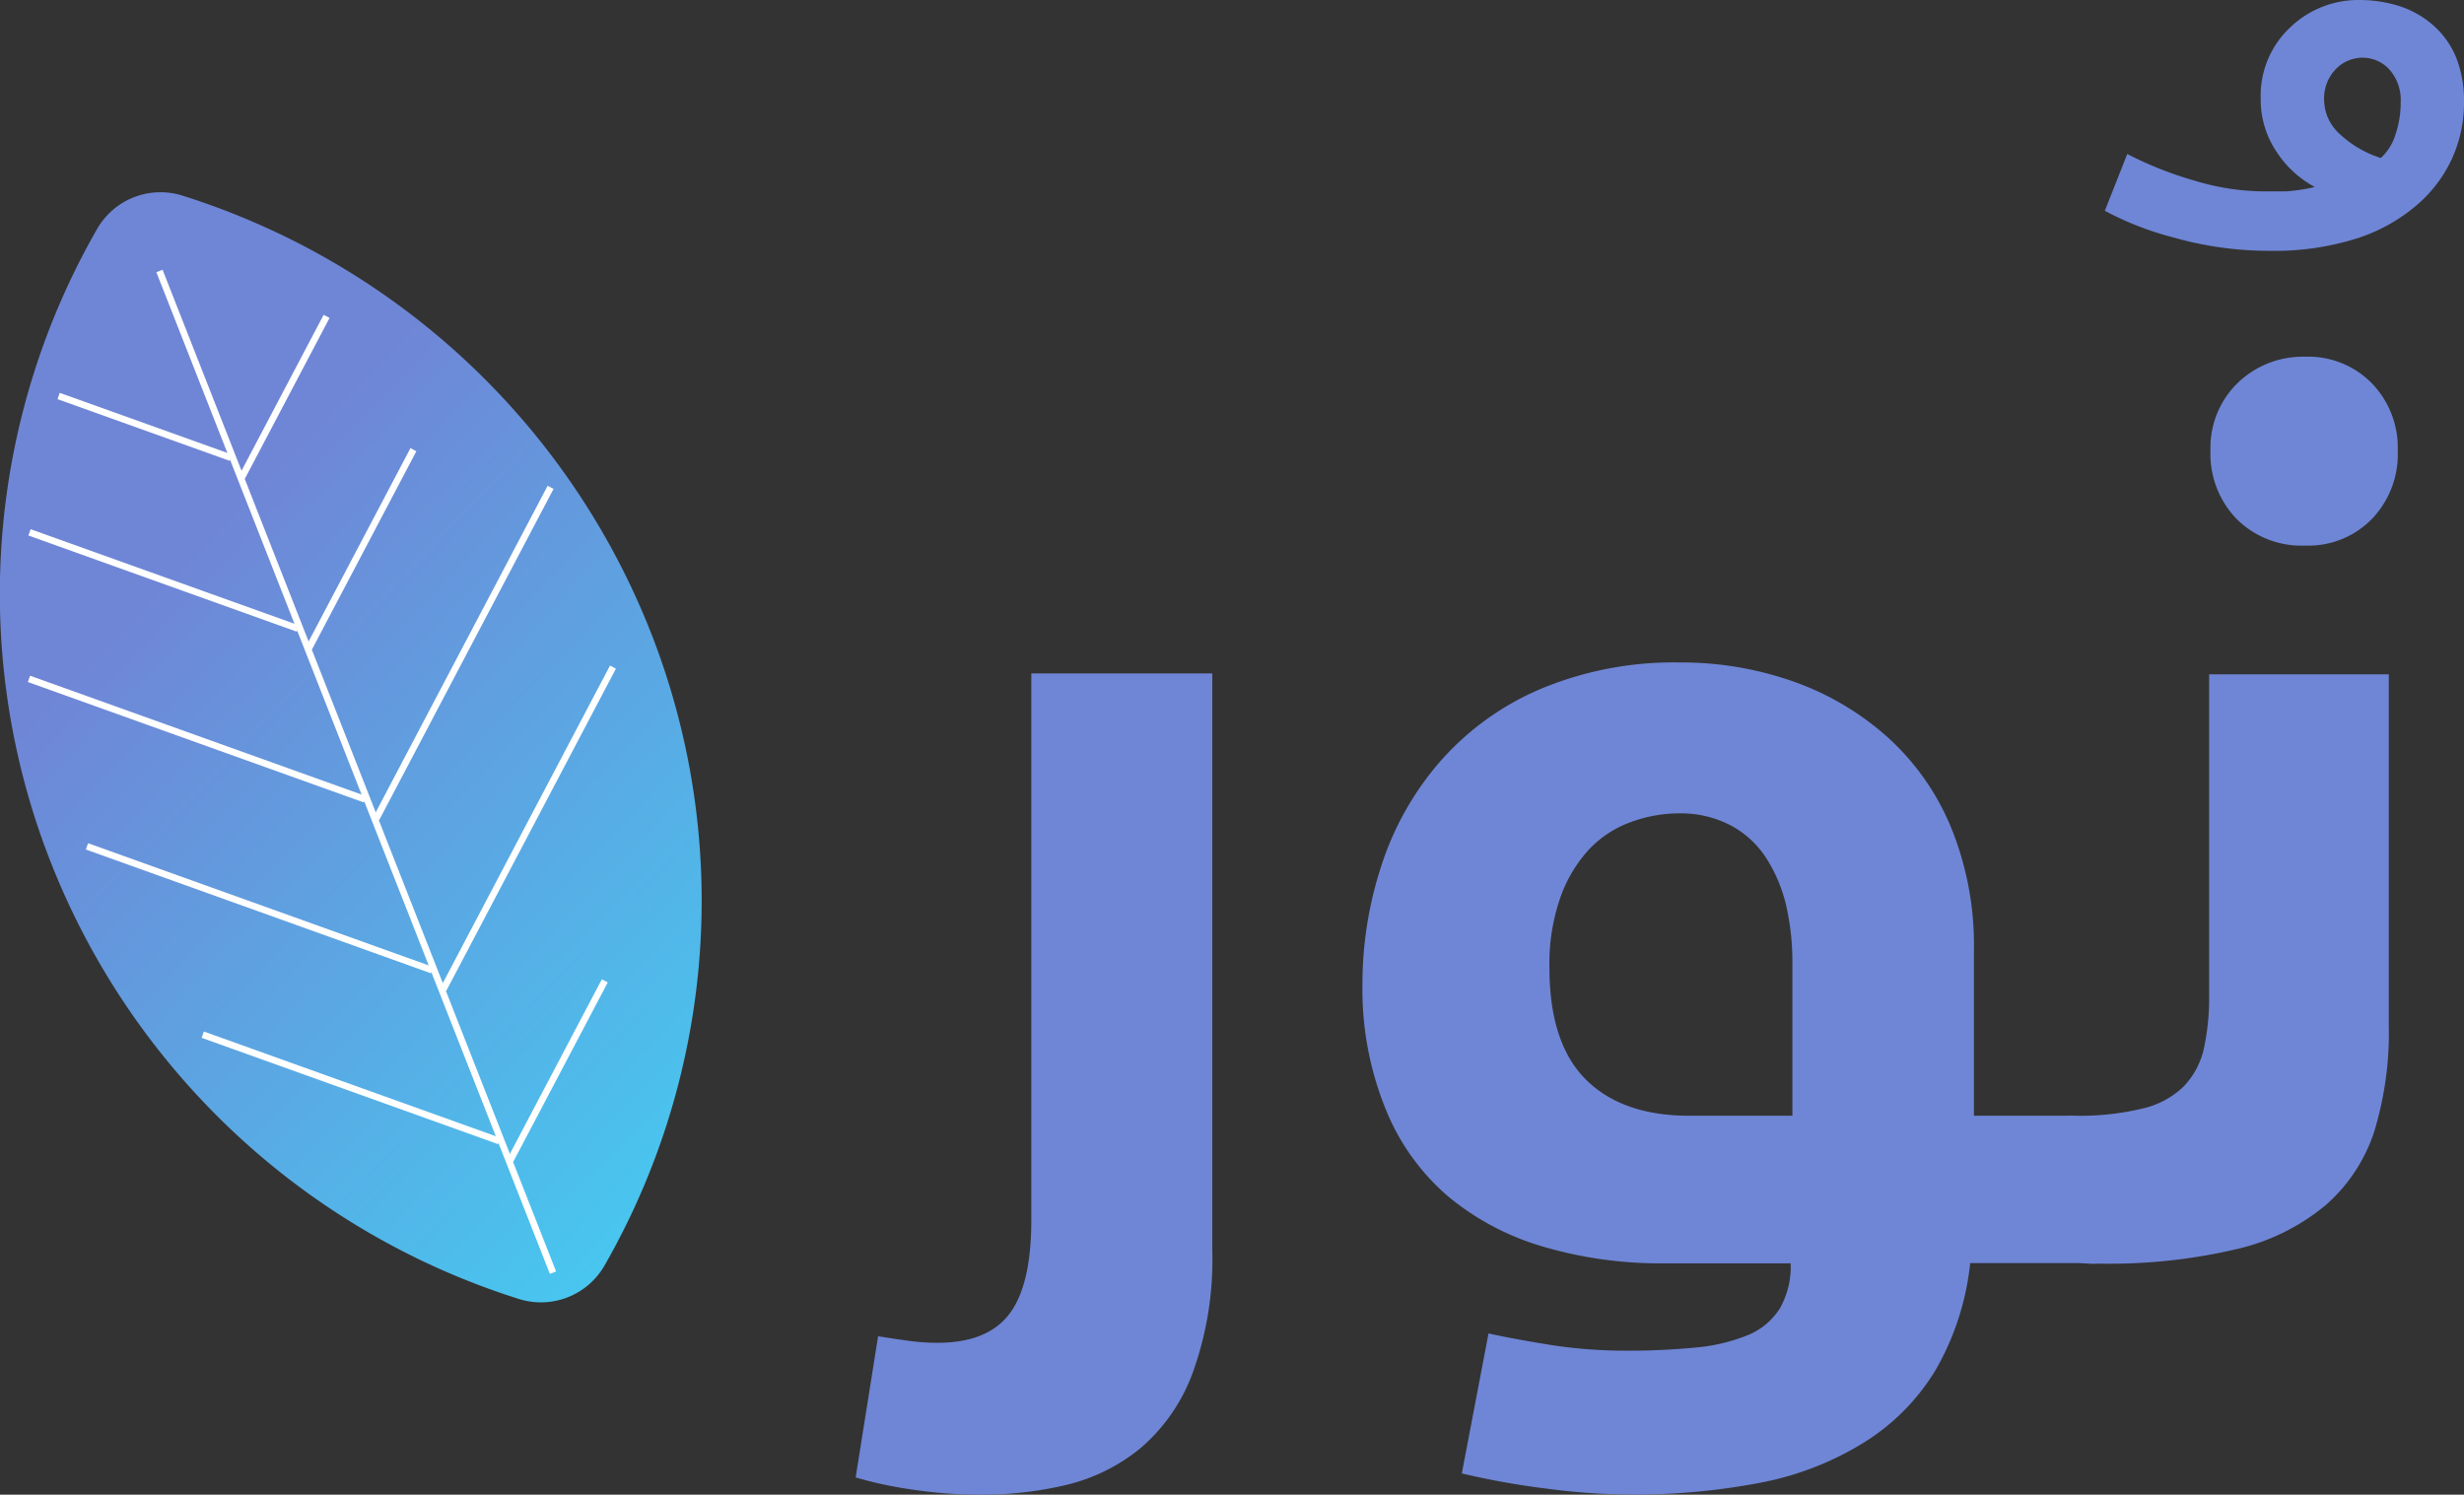 <svg xmlns="http://www.w3.org/2000/svg" xmlns:xlink="http://www.w3.org/1999/xlink" width="184.47" height="111.91" viewBox="0 0 184.47 111.91">
      <rect x="0" y="0" width="184.47" height="111.91" fill="#333333" stroke="none"/>
      <style>
            path {
                  fill: #6f86d6;
            }
            @media (prefers-color-scheme: dark) {
              path {
                  fill: white;
                  
              }
            }
      </style>
      <defs>
            <linearGradient id="linear-gradient" x1="-953.38" y1="1440.61" x2="-952.68" y2="1381.42" gradientTransform="translate(-345.02 -1596.49) rotate(-46.9)" gradientUnits="userSpaceOnUse">
                  <stop offset="0" stop-color="#48c6ef" />
                  <stop offset="1" stop-color="#6f86d6" />
            </linearGradient>
      </defs>
      <title>favicon</title>
      <g id="Layer_2" data-name="Layer 2">
            <g id="Layer_1-2" data-name="Layer 1">
                  <path d="M73.55,111.91a33.91,33.91,0,0,1-5.38-.4,29.24,29.24,0,0,1-4.11-.89l1.68-10.57c.8.13,1.55.24,2.28.34a15.83,15.83,0,0,0,2.17.15c2.51,0,4.3-.73,5.39-2.18s1.63-3.78,1.63-7V50.42H90.76v43.2a24.93,24.93,0,0,1-1.44,9.09,13.56,13.56,0,0,1-3.9,5.69,13.86,13.86,0,0,1-5.54,2.77A27,27,0,0,1,73.55,111.91Z" />
                  <path d="M121.7,101.13a52,52,0,0,0,5.29-.24,13.52,13.52,0,0,0,3.9-.94,5.1,5.1,0,0,0,2.37-2,6.33,6.33,0,0,0,.8-3.36h-9.5a31,31,0,0,1-9-1.24,19.8,19.8,0,0,1-7.12-3.75,16.88,16.88,0,0,1-4.69-6.53A23.81,23.81,0,0,1,102,73.75a28.45,28.45,0,0,1,1.44-9,22.3,22.3,0,0,1,4.4-7.76,20.81,20.81,0,0,1,7.46-5.39,25.87,25.87,0,0,1,10.43-2,25.26,25.26,0,0,1,8.4,1.38,21.15,21.15,0,0,1,7,4.05A18.7,18.7,0,0,1,146,61.79a23.27,23.27,0,0,1,1.78,9.39V83.54h7.12A2.31,2.31,0,0,1,157,84.87a9.36,9.36,0,0,1,.74,4.3,20.78,20.78,0,0,1-.29,4.4c-.2.69-.47,1-.8,1H147.5a20.17,20.17,0,0,1-2.62,8.06,16.34,16.34,0,0,1-5.34,5.38,22.8,22.8,0,0,1-7.71,3,49.47,49.47,0,0,1-9.74.89,48.86,48.86,0,0,1-6.37-.45,58.24,58.24,0,0,1-6.28-1.13l2-10.48c1.51.33,3.13.62,4.84.89A36.26,36.26,0,0,0,121.7,101.13ZM116,72.46q0,5.64,2.72,8.36t7.76,2.72h7.71V72.17a19.06,19.06,0,0,0-.44-4.25,11.31,11.31,0,0,0-1.48-3.61,7.15,7.15,0,0,0-2.72-2.52,8.05,8.05,0,0,0-3.86-.89,10.42,10.42,0,0,0-3.56.64,8.07,8.07,0,0,0-3.11,2,10.39,10.39,0,0,0-2.18,3.6A15,15,0,0,0,116,72.46Z" />
                  <path d="M169.45,14.33l1.68,0A13.27,13.27,0,0,0,173.3,14a7.82,7.82,0,0,1-2.82-2.57,7,7,0,0,1-1.23-4.06,7,7,0,0,1,2.22-5.33A7.37,7.37,0,0,1,176.66,0a10,10,0,0,1,2.92.44,7.19,7.19,0,0,1,2.57,1.44,6.48,6.48,0,0,1,1.73,2.42,8.73,8.73,0,0,1,.59,3.31,10.09,10.09,0,0,1-.89,4.25,10.19,10.19,0,0,1-2.72,3.56,12.92,12.92,0,0,1-4.54,2.47,20.39,20.39,0,0,1-6.38.89,26.17,26.17,0,0,1-7.22-1,23,23,0,0,1-5.14-2l1.68-4.25a27.44,27.44,0,0,0,5.05,2A18.2,18.2,0,0,0,169.45,14.33ZM174,7.51A3.46,3.46,0,0,0,175.13,10a8.06,8.06,0,0,0,3.11,1.83,3.85,3.85,0,0,0,1.09-1.73,7.36,7.36,0,0,0,.4-2.42,3.46,3.46,0,0,0-.84-2.47,2.71,2.71,0,0,0-2-.89,2.77,2.77,0,0,0-2,.84A3.13,3.13,0,0,0,174,7.51Z" />
                  <path d="M155.31,83.54A20.12,20.12,0,0,0,160.4,83a6.48,6.48,0,0,0,3.11-1.68A6,6,0,0,0,165,78.49a18.16,18.16,0,0,0,.39-4v-24h13.45V76.81a25.3,25.3,0,0,1-1.09,7.91,12.43,12.43,0,0,1-3.61,5.49,16,16,0,0,1-6.67,3.31,41.53,41.53,0,0,1-10.38,1.09,5.13,5.13,0,0,1-3.86-1.34,5.44,5.44,0,0,1-1.28-3.9,9,9,0,0,1,.84-4.3A2.71,2.71,0,0,1,155.31,83.54Zm10.18-49.83a6.75,6.75,0,0,1,2-5,7,7,0,0,1,5.09-2,6.65,6.65,0,0,1,5,2,6.91,6.91,0,0,1,1.93,5,7,7,0,0,1-1.93,5.14,6.65,6.65,0,0,1-5,2,6.87,6.87,0,0,1-5.14-2A7,7,0,0,1,165.49,33.71Z" />
                  <path d="M3.82,64.61a55.63,55.63,0,0,0,35,32.64,5.49,5.49,0,0,0,6.44-2.5A54.91,54.91,0,0,0,48.7,47.29a55.64,55.64,0,0,0-35-32.63,5.47,5.47,0,0,0-6.44,2.5A54.89,54.89,0,0,0,3.82,64.61Z" style="fill:url(#linear-gradient)" />
                  <line x1="11.94" y1="20.29" x2="41.4" y2="95.29" style="fill:none;stroke:#fff;stroke-miterlimit:10;stroke-width:0.5px" />
                  <line x1="18.11" y1="35.73" x2="24.45" y2="23.69" style="fill:none;stroke:#fff;stroke-miterlimit:10;stroke-width:0.5px" />
                  <line x1="23.13" y1="48.52" x2="30.95" y2="33.67" style="fill:none;stroke:#fff;stroke-miterlimit:10;stroke-width:0.5px" />
                  <line x1="28.16" y1="61.3" x2="41.22" y2="36.49" style="fill:none;stroke:#fff;stroke-miterlimit:10;stroke-width:0.5px" />
                  <line x1="33.18" y1="74.09" x2="45.89" y2="49.95" style="fill:none;stroke:#fff;stroke-miterlimit:10;stroke-width:0.5px" />
                  <line x1="38.2" y1="86.88" x2="45.28" y2="73.44" style="fill:none;stroke:#fff;stroke-miterlimit:10;stroke-width:0.5px" />
                  <line x1="17.28" y1="34.27" x2="4.39" y2="29.65" style="fill:none;stroke:#fff;stroke-miterlimit:10;stroke-width:0.5px" />
                  <line x1="22.3" y1="47.06" x2="2.21" y2="39.86" style="fill:none;stroke:#fff;stroke-miterlimit:10;stroke-width:0.5px" />
                  <line x1="27.33" y1="59.85" x2="2.17" y2="50.83" style="fill:none;stroke:#fff;stroke-miterlimit:10;stroke-width:0.5px" />
                  <line x1="32.35" y1="72.64" x2="6.51" y2="63.37" style="fill:none;stroke:#fff;stroke-miterlimit:10;stroke-width:0.5px" />
                  <line x1="37.37" y1="85.43" x2="15.18" y2="77.47" style="fill:none;stroke:#fff;stroke-miterlimit:10;stroke-width:0.5px" />
            </g>
      </g>
</svg>